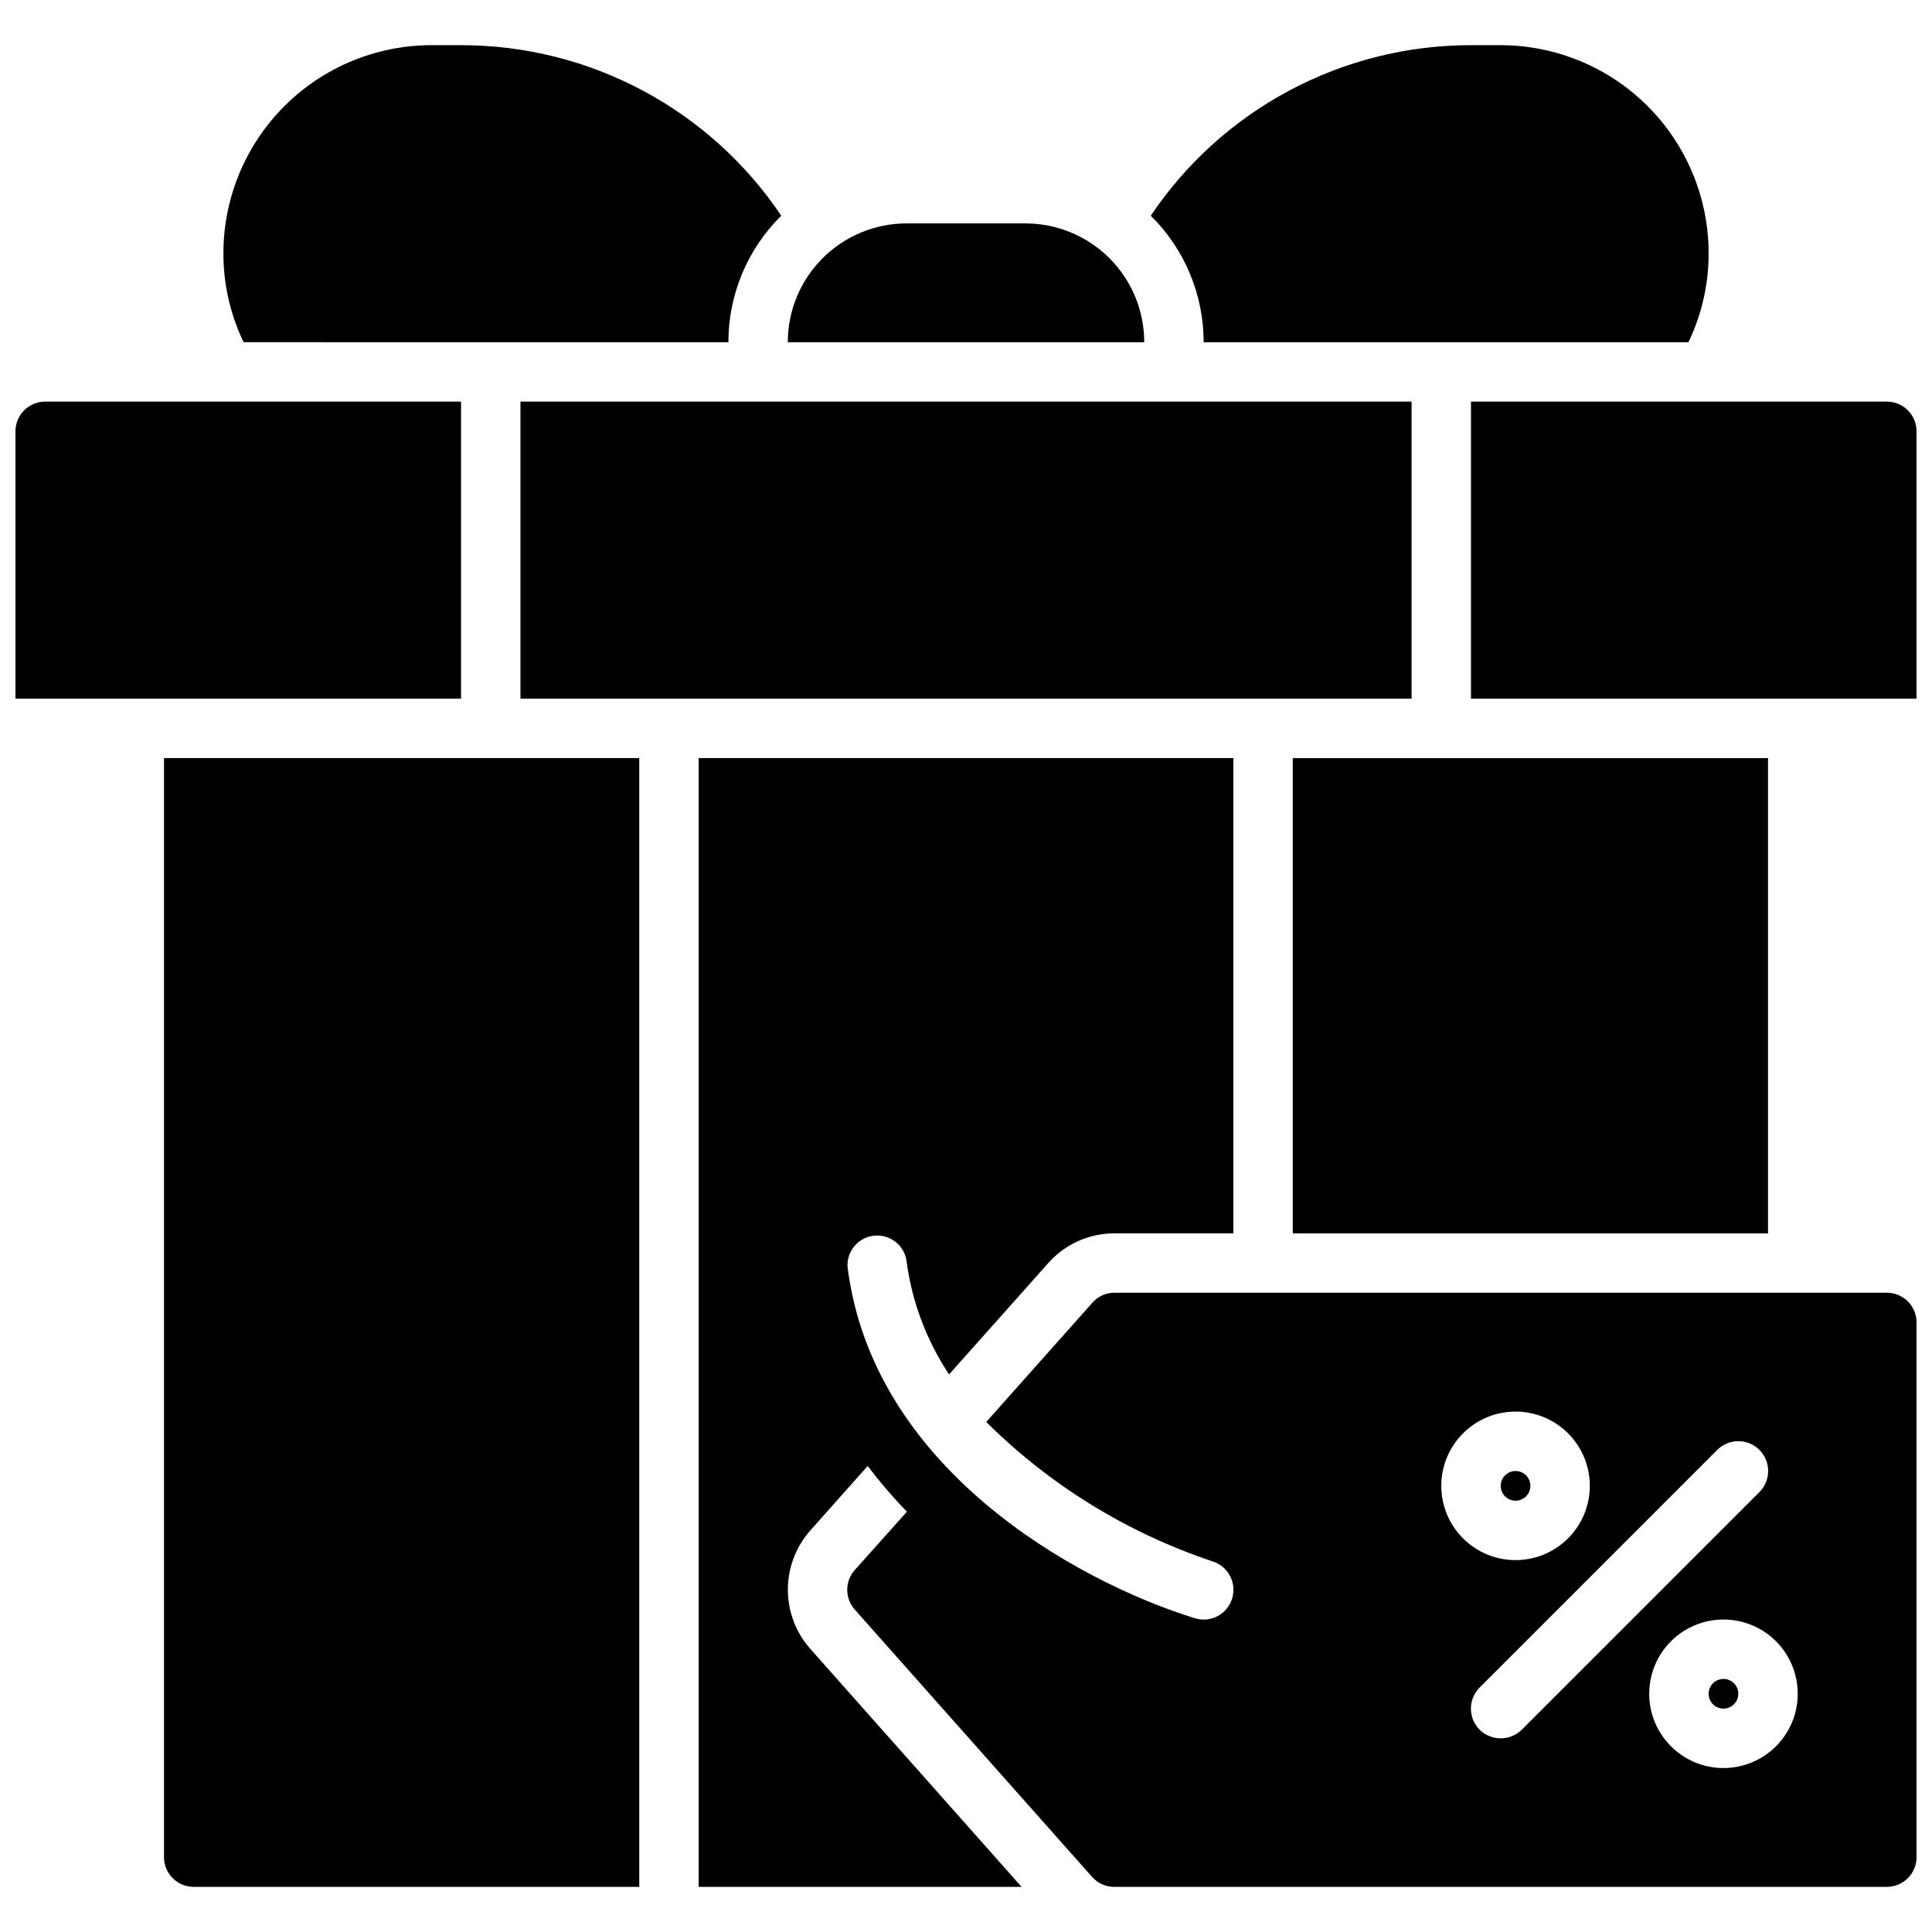 <?xml version="1.0" encoding="UTF-8"?>
<!-- Uploaded to: SVG Repo, www.svgrepo.com, Generator: SVG Repo Mixer Tools -->
<svg width="800px" height="800px" version="1.1" viewBox="144 144 512 512" xmlns="http://www.w3.org/2000/svg">
 <defs>
  <clipPath id="a">
   <path d="m148.09 155h503.81v490h-503.81z"/>
  </clipPath>
 </defs>
 <g clip-path="url(#a)">
  <path d="m266.18 329.15h-118.08v-70.848c0-4.348 3.523-7.871 7.871-7.871h110.21zm15.742 0h236.16v-78.719h-236.16zm362.11-78.719h-110.21v78.719h118.08v-70.848c0-2.086-0.828-4.09-2.305-5.566-1.477-1.477-3.481-2.305-5.566-2.305zm-43.297 338.5c-1.59 0-3.027 0.961-3.637 2.43-0.609 1.473-0.27 3.164 0.855 4.289 1.125 1.129 2.816 1.465 4.289 0.855 1.469-0.609 2.43-2.047 2.43-3.637 0-1.043-0.414-2.047-1.152-2.785s-1.742-1.152-2.785-1.152zm-51.168-51.168c0-1.59-0.957-3.027-2.43-3.637-1.469-0.609-3.164-0.27-4.289 0.855s-1.461 2.816-0.852 4.289c0.609 1.469 2.043 2.43 3.637 2.43 1.043 0 2.043-0.414 2.781-1.152 0.738-0.738 1.152-1.738 1.152-2.785zm102.34-43.297v141.7c0 2.086-0.828 4.09-2.305 5.566-1.477 1.477-3.481 2.305-5.566 2.305h-204.75c-2.266 0.016-4.426-0.961-5.906-2.676l-62.898-70.848c-2.609-2.973-2.609-7.422 0-10.391l13.855-15.508c-3.707-3.824-7.18-7.875-10.391-12.125l-15.191 17.082c-3.844 4.328-5.965 9.918-5.965 15.707 0 5.785 2.121 11.375 5.965 15.703l55.969 63.055h-85.57v-299.14h141.7v125.95h-31.488c-6.75-0.012-13.172 2.887-17.633 7.949l-26.215 29.441c-6.082-9.141-9.961-19.57-11.336-30.465-0.797-4.043-4.578-6.785-8.672-6.289-4.09 0.496-7.106 4.062-6.914 8.18 6.59 53.246 60.133 83.285 92.102 93.203 4.176 1.262 8.578-1.098 9.84-5.273 1.262-4.172-1.102-8.578-5.273-9.84-22.543-7.535-43.043-20.168-59.906-36.918l28.102-31.566v-0.004c1.48-1.715 3.641-2.691 5.906-2.676h204.67c2.086 0 4.09 0.832 5.566 2.305 1.477 1.477 2.305 3.481 2.305 5.566zm-106.27 62.977c5.219 0 10.223-2.07 13.914-5.762 3.691-3.691 5.766-8.699 5.766-13.918s-2.074-10.223-5.766-13.914-8.695-5.766-13.914-5.766c-5.223 0-10.227 2.074-13.918 5.766s-5.766 8.695-5.766 13.914 2.074 10.227 5.766 13.918c3.691 3.691 8.695 5.762 13.918 5.762zm1.652 44.949 62.977-62.977c3.086-3.086 3.086-8.09 0-11.176-3.09-3.086-8.094-3.086-11.18 0l-62.977 62.977c-3.07 3.094-3.07 8.082 0 11.176 3.106 3.047 8.074 3.047 11.18 0zm73.129-9.523c0-5.219-2.074-10.227-5.762-13.918-3.691-3.688-8.699-5.762-13.918-5.762s-10.223 2.074-13.914 5.762c-3.691 3.691-5.766 8.699-5.766 13.918s2.074 10.227 5.766 13.914c3.691 3.691 8.695 5.766 13.914 5.766s10.227-2.074 13.918-5.766c3.688-3.688 5.762-8.695 5.762-13.914zm-432.96 43.297c0 2.086 0.832 4.09 2.305 5.566 1.477 1.477 3.481 2.305 5.566 2.305h118.08v-299.14h-125.95zm299.14-165.31h125.95v-125.95h-125.95zm-70.848-267.65h-31.488c-8.352 0-16.359 3.316-22.266 9.223-5.906 5.902-9.223 13.914-9.223 22.266h94.465c0-8.352-3.316-16.363-9.223-22.266-5.906-5.906-13.914-9.223-22.266-9.223zm175.7 31.488c3.547-7.367 5.375-15.441 5.356-23.617-0.02-14.609-5.828-28.617-16.16-38.945-10.328-10.332-24.336-16.141-38.945-16.16h-7.871c-34.051-0.02-65.871 16.926-84.863 45.188 8.969 8.852 14.016 20.93 14.016 33.535zm-254.42 0c-0.004-12.605 5.043-24.684 14.012-33.535-18.992-28.262-50.812-45.207-84.859-45.188h-7.875c-14.609 0.02-28.613 5.828-38.945 16.16-10.328 10.328-16.141 24.336-16.156 38.945-0.023 8.176 1.809 16.25 5.352 23.617z"/>
 </g>
</svg>